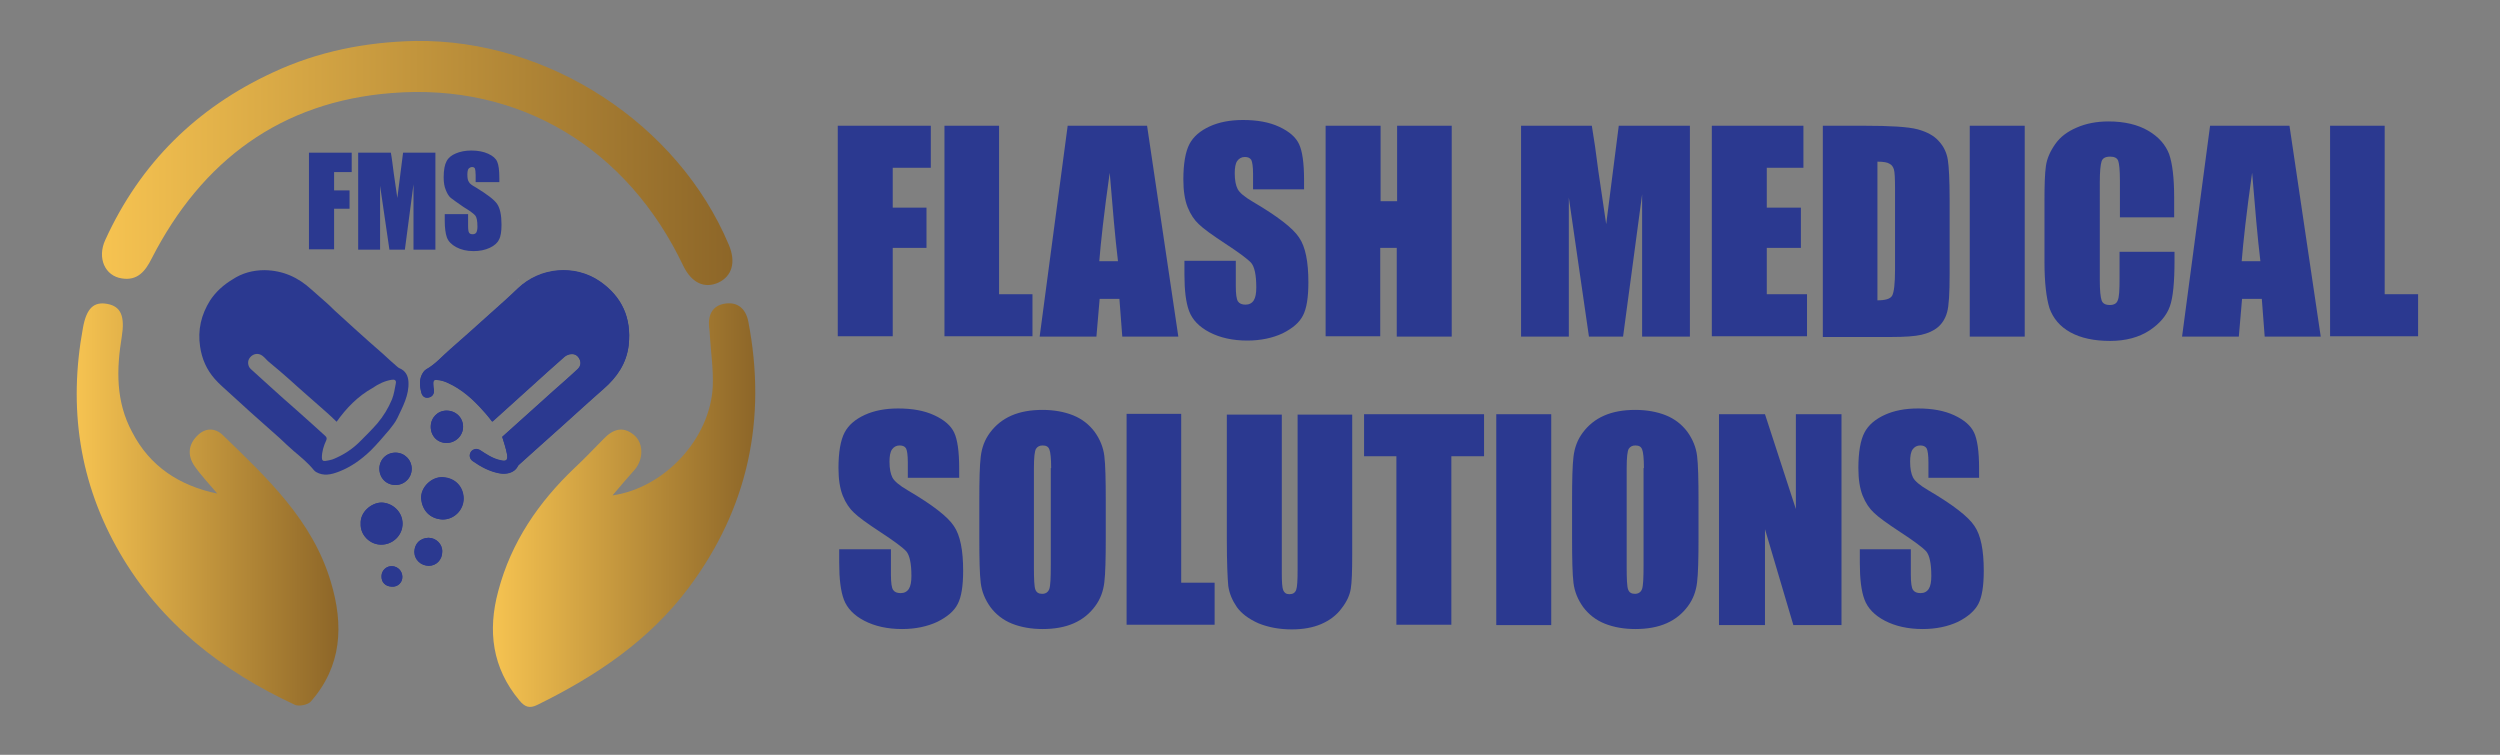 <?xml version="1.0" encoding="utf-8"?>
<!-- Generator: Adobe Illustrator 24.1.0, SVG Export Plug-In . SVG Version: 6.00 Build 0)  -->
<svg version="1.1" id="Layer_1" xmlns="http://www.w3.org/2000/svg" xmlns:xlink="http://www.w3.org/1999/xlink" x="0px" y="0px"
	 viewBox="0 0 695.9 210.1" style="enable-background:new 0 0 695.9 210.1;" xml:space="preserve">
<rect x="0" y="0" width="695.9" height="210.1" fill="#808080" stroke="none"/>
<style type="text/css">
	.st0{fill:#2B3990;}
	.st1{fill:url(#SVGID_1_);}
	.st2{fill:url(#SVGID_2_);}
	.st3{fill:url(#SVGID_3_);}
	.st4{fill:#FFFFFF;}
</style>
<g>
	<path class="st0" d="M233.3,35h25.8v11.7h-10.6v11.1h9.4V69h-9.4v24.6h-15.3V35z"/>
	<path class="st0" d="M663.8,35v46.9h9.3v11.7h-24.5V35H663.8z"/>
	<g>
		<path class="st0" d="M278.1,35v46.9h9.3v11.7h-24.5V35H278.1z"/>
		<path class="st0" d="M319.3,35l8.7,58.7h-15.6l-0.8-10.5h-5.5l-0.9,10.5h-15.8l7.8-58.7H319.3z M311.2,72.7
			c-0.8-6.6-1.5-14.9-2.3-24.6c-1.6,11.2-2.5,19.5-2.9,24.6H311.2z"/>
		<path class="st0" d="M363,52.7h-14.2v-4.3c0-2-0.2-3.3-0.5-3.9c-0.4-0.6-1-0.8-1.8-0.8c-0.9,0-1.6,0.4-2.1,1.1
			c-0.5,0.7-0.7,1.9-0.7,3.4c0,2,0.3,3.4,0.8,4.4c0.5,1,1.9,2.2,4.3,3.6c6.8,4,11.1,7.3,12.8,9.9c1.8,2.6,2.6,6.8,2.6,12.5
			c0,4.2-0.5,7.3-1.5,9.2c-1,2-2.9,3.6-5.7,5c-2.8,1.3-6.1,2-9.8,2c-4.1,0-7.6-0.8-10.5-2.3c-2.9-1.5-4.8-3.5-5.7-5.9
			c-0.9-2.4-1.3-5.8-1.3-10.2v-3.8H344v7.1c0,2.2,0.2,3.6,0.6,4.2c0.4,0.6,1.1,0.9,2.1,0.9c1,0,1.8-0.4,2.3-1.2
			c0.5-0.8,0.7-2,0.7-3.6c0-3.5-0.5-5.7-1.4-6.8c-1-1.1-3.3-2.8-7.1-5.3c-3.8-2.5-6.3-4.3-7.5-5.5c-1.2-1.1-2.3-2.7-3.1-4.7
			c-0.8-2-1.2-4.6-1.2-7.7c0-4.5,0.6-7.8,1.7-9.9c1.1-2.1,3-3.7,5.6-4.9c2.6-1.2,5.7-1.8,9.3-1.8c4,0,7.3,0.6,10.1,1.9
			c2.8,1.3,4.6,2.9,5.5,4.8c0.9,1.9,1.4,5.2,1.4,9.9V52.7z"/>
		<path class="st0" d="M404.1,35v58.7h-15.3V69h-4.6v24.6H369V35h15.3v21h4.6V35H404.1z"/>
		<path class="st0" d="M470.4,35v58.7h-13.3l0-39.6l-5.3,39.6h-9.5l-5.6-38.7l0,38.7h-13.3V35h19.7c0.6,3.5,1.2,7.7,1.8,12.5
			l2.2,14.9l3.5-27.4H470.4z"/>
		<path class="st0" d="M476.5,35H502v11.7h-10.2v11.1h9.5V69h-9.5v12.9H503v11.7h-26.5V35z"/>
		<path class="st0" d="M507.4,35h11.4c7.4,0,12.4,0.3,15,1c2.6,0.7,4.6,1.8,5.9,3.3c1.4,1.5,2.2,3.3,2.5,5.2
			c0.3,1.9,0.5,5.6,0.5,11.2v20.6c0,5.3-0.2,8.8-0.7,10.6c-0.5,1.8-1.4,3.2-2.6,4.2c-1.2,1-2.8,1.7-4.6,2.1
			c-1.8,0.4-4.5,0.6-8.2,0.6h-19.2V35z M522.6,45v38.6c2.2,0,3.6-0.4,4.1-1.3c0.5-0.9,0.8-3.3,0.8-7.2V52.3c0-2.7-0.1-4.4-0.3-5.1
			c-0.2-0.7-0.6-1.3-1.2-1.6C525.4,45.2,524.3,45,522.6,45z"/>
		<path class="st0" d="M563.6,35v58.7h-15.3V35H563.6z"/>
		<path class="st0" d="M605.4,60.5h-15.3V50.3c0-3-0.2-4.8-0.5-5.6c-0.3-0.7-1-1.1-2.2-1.1c-1.3,0-2.1,0.4-2.4,1.3
			c-0.3,0.9-0.5,2.8-0.5,5.8V78c0,2.9,0.2,4.7,0.5,5.6c0.3,0.9,1.1,1.3,2.3,1.3c1.1,0,1.9-0.4,2.2-1.3c0.4-0.9,0.5-2.9,0.5-6.1v-7.4
			h15.3v2.3c0,6.1-0.4,10.4-1.3,12.9c-0.9,2.5-2.8,4.8-5.7,6.7c-2.9,1.9-6.6,2.9-10.9,2.9c-4.5,0-8.2-0.8-11.1-2.4
			c-2.9-1.6-4.8-3.9-5.8-6.7c-0.9-2.9-1.4-7.2-1.4-12.9V55.7c0-4.2,0.1-7.4,0.4-9.5c0.3-2.1,1.2-4.1,2.6-6.1c1.4-2,3.4-3.5,6-4.6
			c2.5-1.1,5.5-1.7,8.8-1.7c4.5,0,8.2,0.9,11.1,2.6c2.9,1.7,4.8,3.9,5.8,6.5c0.9,2.6,1.4,6.6,1.4,12.1V60.5z"/>
		<path class="st0" d="M637.3,35l8.7,58.7h-15.6l-0.8-10.5h-5.5l-0.9,10.5h-15.8l7.8-58.7H637.3z M629.2,72.7
			c-0.8-6.6-1.5-14.9-2.3-24.6c-1.6,11.2-2.5,19.5-2.9,24.6H629.2z"/>
		<g>
			<path class="st0" d="M266.9,133h-14.2v-4.3c0-2-0.2-3.3-0.5-3.9c-0.4-0.6-1-0.8-1.8-0.8c-0.9,0-1.6,0.4-2.1,1.1
				c-0.5,0.7-0.7,1.9-0.7,3.4c0,2,0.3,3.4,0.8,4.4c0.5,1,1.9,2.2,4.3,3.6c6.8,4,11.1,7.3,12.8,9.9c1.8,2.6,2.6,6.8,2.6,12.5
				c0,4.2-0.5,7.3-1.5,9.2c-1,2-2.9,3.6-5.7,5c-2.8,1.3-6.1,2-9.8,2c-4.1,0-7.6-0.8-10.5-2.3c-2.9-1.5-4.8-3.5-5.7-5.9
				c-0.9-2.4-1.3-5.8-1.3-10.2v-3.8H248v7.1c0,2.2,0.2,3.6,0.6,4.2s1.1,0.9,2.1,0.9c1,0,1.8-0.4,2.3-1.2c0.5-0.8,0.7-2,0.7-3.6
				c0-3.5-0.5-5.7-1.4-6.8c-1-1.1-3.3-2.8-7.1-5.3c-3.8-2.5-6.3-4.3-7.5-5.5c-1.2-1.1-2.3-2.7-3.1-4.7c-0.8-2-1.2-4.6-1.2-7.7
				c0-4.5,0.6-7.8,1.7-9.9c1.1-2.1,3-3.7,5.6-4.9c2.6-1.2,5.7-1.8,9.3-1.8c4,0,7.3,0.6,10.1,1.9c2.8,1.3,4.6,2.9,5.5,4.8
				c0.9,1.9,1.4,5.2,1.4,9.9V133z"/>
			<path class="st0" d="M307.8,149.6c0,5.9-0.1,10.1-0.4,12.5c-0.3,2.5-1.1,4.7-2.6,6.7c-1.5,2-3.4,3.6-5.9,4.7
				c-2.5,1.1-5.4,1.6-8.7,1.6c-3.1,0-6-0.5-8.5-1.5c-2.5-1-4.5-2.6-6-4.6c-1.5-2.1-2.4-4.3-2.7-6.7c-0.3-2.4-0.4-6.6-0.4-12.7v-10
				c0-5.9,0.1-10.1,0.4-12.5c0.3-2.5,1.1-4.7,2.6-6.7c1.5-2,3.4-3.6,5.9-4.7c2.5-1.1,5.4-1.6,8.7-1.6c3.1,0,6,0.5,8.5,1.5
				c2.5,1,4.5,2.6,6,4.6c1.5,2.1,2.4,4.3,2.7,6.7c0.3,2.4,0.4,6.6,0.4,12.7V149.6z M292.6,130.3c0-2.7-0.2-4.5-0.5-5.2
				c-0.3-0.8-0.9-1.1-1.9-1.1c-0.8,0-1.4,0.3-1.8,0.9c-0.4,0.6-0.6,2.4-0.6,5.5v27.4c0,3.4,0.1,5.5,0.4,6.3c0.3,0.8,0.9,1.2,1.9,1.2
				c1,0,1.7-0.5,2-1.4c0.3-0.9,0.4-3.1,0.4-6.6V130.3z"/>
			<path class="st0" d="M328.8,115.3v46.9h9.3v11.7h-24.5v-58.7H328.8z"/>
			<path class="st0" d="M376.4,115.3v39.2c0,4.4-0.1,7.6-0.4,9.4c-0.3,1.8-1.1,3.6-2.6,5.5c-1.4,1.9-3.3,3.3-5.6,4.3
				c-2.3,1-5.1,1.5-8.2,1.5c-3.5,0-6.6-0.6-9.3-1.7c-2.7-1.2-4.7-2.7-6-4.5c-1.3-1.9-2.1-3.8-2.4-5.9c-0.2-2.1-0.4-6.4-0.4-13v-34.7
				h15.3v44c0,2.6,0.1,4.2,0.4,4.9c0.3,0.7,0.8,1.1,1.7,1.1c1,0,1.6-0.4,1.9-1.2c0.3-0.8,0.4-2.6,0.4-5.6v-43.2H376.4z"/>
			<path class="st0" d="M413.1,115.3V127H404v46.9h-15.3V127h-9v-11.7H413.1z"/>
			<path class="st0" d="M431.8,115.3v58.7h-15.3v-58.7H431.8z"/>
			<path class="st0" d="M472.8,149.6c0,5.9-0.1,10.1-0.4,12.5c-0.3,2.5-1.1,4.7-2.6,6.7c-1.5,2-3.4,3.6-5.9,4.7
				c-2.5,1.1-5.4,1.6-8.7,1.6c-3.1,0-6-0.5-8.5-1.5c-2.5-1-4.5-2.6-6-4.6c-1.5-2.1-2.4-4.3-2.7-6.7c-0.3-2.4-0.4-6.6-0.4-12.7v-10
				c0-5.9,0.1-10.1,0.4-12.5c0.3-2.5,1.1-4.7,2.6-6.7c1.5-2,3.4-3.6,5.9-4.7c2.5-1.1,5.4-1.6,8.7-1.6c3.1,0,6,0.5,8.5,1.5
				c2.5,1,4.5,2.6,6,4.6c1.5,2.1,2.4,4.3,2.7,6.7c0.3,2.4,0.4,6.6,0.4,12.7V149.6z M457.6,130.3c0-2.7-0.2-4.5-0.5-5.2
				c-0.3-0.8-0.9-1.1-1.9-1.1c-0.8,0-1.4,0.3-1.8,0.9c-0.4,0.6-0.6,2.4-0.6,5.5v27.4c0,3.4,0.1,5.5,0.4,6.3c0.3,0.8,0.9,1.2,1.9,1.2
				c1,0,1.7-0.5,2-1.4c0.3-0.9,0.4-3.1,0.4-6.6V130.3z"/>
			<path class="st0" d="M512.6,115.3v58.7h-13.4l-7.9-26.7v26.7h-12.8v-58.7h12.8l8.6,26.4v-26.4H512.6z"/>
			<path class="st0" d="M551,133h-14.2v-4.3c0-2-0.2-3.3-0.5-3.9c-0.4-0.6-1-0.8-1.8-0.8c-0.9,0-1.6,0.4-2.1,1.1
				c-0.5,0.7-0.7,1.9-0.7,3.4c0,2,0.3,3.4,0.8,4.4c0.5,1,1.9,2.2,4.3,3.6c6.8,4,11.1,7.3,12.8,9.9c1.8,2.6,2.6,6.8,2.6,12.5
				c0,4.2-0.5,7.3-1.5,9.2s-2.9,3.6-5.7,5c-2.8,1.3-6.1,2-9.8,2c-4.1,0-7.6-0.8-10.5-2.3c-2.9-1.5-4.8-3.5-5.7-5.9
				c-0.9-2.4-1.3-5.8-1.3-10.2v-3.8h14.2v7.1c0,2.2,0.2,3.6,0.6,4.2c0.4,0.6,1.1,0.9,2.1,0.9c1,0,1.8-0.4,2.3-1.2
				c0.5-0.8,0.7-2,0.7-3.6c0-3.5-0.5-5.7-1.4-6.8c-1-1.1-3.3-2.8-7.1-5.3c-3.8-2.5-6.3-4.3-7.5-5.5c-1.2-1.1-2.3-2.7-3.1-4.7
				c-0.8-2-1.2-4.6-1.2-7.7c0-4.5,0.6-7.8,1.7-9.9c1.1-2.1,3-3.7,5.6-4.9c2.6-1.2,5.7-1.8,9.3-1.8c4,0,7.3,0.6,10.1,1.9
				c2.8,1.3,4.6,2.9,5.5,4.8c0.9,1.9,1.4,5.2,1.4,9.9V133z"/>
		</g>
	</g>
	<g>
		<linearGradient id="SVGID_1_" gradientUnits="userSpaceOnUse" x1="137.148" y1="140.703" x2="210.195" y2="140.703">
			<stop  offset="0" style="stop-color:#F6C351"/>
			<stop  offset="1" style="stop-color:#8D6628"/>
		</linearGradient>
		<path class="st1" d="M170.5,137.9c14.6-2.1,27.2-15.9,27.9-30.3c0.2-4.7-0.5-9.4-0.8-14.1c0-0.8-0.1-1.5-0.2-2.3
			c-0.4-3.5,0.9-6.2,4.5-6.7c3.5-0.5,5.7,1.5,6.4,5c5.2,27.1,0,51.9-16.6,74.1c-11,14.7-25.8,24.6-42.1,32.6c-2.2,1.1-3.5,0.6-5-1.2
			c-7.6-9.1-8.9-19.4-5.9-30.5c3.6-13.6,11.2-24.7,21.3-34.3c2.8-2.6,5.4-5.4,8.1-8.1c2.5-2.6,5.3-3.6,8.4-1
			c2.6,2.2,2.7,6.5,0.3,9.5C174.8,132.9,172.9,135,170.5,137.9z"/>
		<linearGradient id="SVGID_2_" gradientUnits="userSpaceOnUse" x1="21.215" y1="140.408" x2="94.166" y2="140.408">
			<stop  offset="0" style="stop-color:#F6C351"/>
			<stop  offset="1" style="stop-color:#8D6628"/>
		</linearGradient>
		<path class="st2" d="M60.5,137.4c-2.1-2.5-4.4-4.9-6.3-7.6c-2.1-3-1.8-6.1,0.8-8.6c2.1-2.1,4.8-2.2,7-0.1
			C74.3,133,87,144.8,92.1,162c3.6,12,3.1,23.4-5.6,33.3c-0.8,0.9-3.3,1.4-4.4,0.9c-20.2-9.4-37.3-22.6-48.7-42.2
			c-11.4-19.6-14.4-40.6-10.3-62.8c1-5.5,3.1-7.3,6.8-6.6c3.8,0.7,4.9,3.5,4,9.1c-1.5,9.1-1.7,18.1,2.9,26.6
			C41.7,129.8,49.9,135.2,60.5,137.4z"/>
		<linearGradient id="SVGID_3_" gradientUnits="userSpaceOnUse" x1="28.263" y1="45.365" x2="203.893" y2="45.365">
			<stop  offset="0" style="stop-color:#F6C351"/>
			<stop  offset="1" style="stop-color:#8D6628"/>
		</linearGradient>
		<path class="st3" d="M115.6,11.4c37-0.5,73.1,23,87.3,56.8c2,4.8,0.9,8.7-3,10.5c-3.9,1.7-7.4,0-9.7-4.7
			c-15.5-32.6-45.4-51-81.2-48.1C78.3,28.3,56.2,44.6,42.2,72c-1.8,3.6-4,6.2-8.3,5.5c-4.7-0.7-6.9-5.7-4.6-10.7
			C39,45.5,54.7,30,75.9,20.2C88.5,14.3,101.8,11.7,115.6,11.4z"/>
		<polygon class="st4" points="144.2,77.9 144.2,78 144.3,77.9 		"/>
		<path d="M145.7,77.6C145.7,77.6,145.7,77.6,145.7,77.6C145.7,77.6,145.7,77.6,145.7,77.6z"/>
		<path class="st0" d="M139.8,121.6c0.5,1.6,1,3.1,1.3,4.6c0.4,2.2-0.4,2.2-2.1,1.8c-2-0.5-3.6-1.6-5.3-2.7c-0.9-0.6-2-0.4-2.6,0.4
			c-0.6,0.9-0.4,2,0.5,2.6c2.3,1.6,4.7,2.9,7.5,3.4c1.7,0.3,4.1,0,5.1-2.1c0.1-0.2,0.4-0.4,0.6-0.6c3.9-3.5,7.8-6.9,11.6-10.4
			c3.9-3.5,7.7-7,11.6-10.4c3.8-3.3,6.4-7.1,7-12.2c0.8-7.4-1.8-13.4-8-17.7c-7-4.8-16.6-4-22.8,1.9c-2.6,2.5-5.3,4.9-8,7.3
			c-3.6,3.2-7.2,6.5-10.9,9.7c-2.2,1.9-4.1,4.2-6.7,5.6c-0.3,0.2-0.6,0.5-0.8,0.8c-1.2,1.8-1,3.7-0.5,5.7c0.3,1,1,1.5,2,1.3
			c1-0.2,1.5-0.9,1.5-2c-0.1-0.6-0.2-1.2-0.2-1.8c-0.1-1,0.2-1.3,1.2-1.1c0.9,0.1,1.8,0.4,2.6,0.7c4.1,1.8,7.3,4.7,10.2,8
			c0.8,0.9,1.6,1.9,2.4,2.9c0.1-0.1,0.2-0.1,0.3-0.2c3.4-3.1,6.9-6.2,10.3-9.3c3.2-2.9,6.4-5.8,9.6-8.6c0.5-0.4,1.2-0.7,1.9-0.7
			c1.1,0,1.9,0.6,2.3,1.6c0.4,1,0.1,1.9-0.6,2.6c-2.2,2.1-4.5,4.1-6.8,6.1C149.3,113.1,144.5,117.4,139.8,121.6z"/>
		<path class="st0" d="M100.4,145.8c-0.1,3,2.5,5.9,5.8,5.8c3.2,0,5.9-2.7,5.8-5.9c0-3.5-3.1-5.9-6-5.8
			C103.3,140,100.2,142.6,100.4,145.8z"/>
		<path class="st0" d="M123.1,144.6c3.1,0.1,5.9-2.5,5.9-5.8c0-3.2-2.2-5.7-5.8-5.9c-3.1-0.2-6.2,2.8-6,5.9
			C117.5,142.1,119.7,144.4,123.1,144.6z"/>
		<path class="st0" d="M105.6,130.5c0,2.6,1.9,4.5,4.5,4.5c2.5,0,4.5-2,4.5-4.5c0-2.5-2-4.5-4.5-4.5
			C107.6,126,105.6,127.9,105.6,130.5z"/>
		<path class="st0" d="M119.9,118.8c0,2.6,1.9,4.5,4.4,4.5c2.5,0,4.6-2,4.6-4.5c0-2.6-2-4.5-4.6-4.5
			C121.8,114.3,119.9,116.3,119.9,118.8z"/>
		<path class="st0" d="M123.1,153.6c0.1-2.1-1.7-3.9-3.8-3.9c-2.4,0.1-3.9,1.7-3.9,3.9c0,2.1,1.8,3.8,4,3.9
			C121.5,157.5,123.1,155.8,123.1,153.6z"/>
		<path class="st0" d="M109.1,163.3c1.6,0.1,2.9-1.1,2.9-2.7c0-1.6-1.2-2.9-2.8-3c-1.6-0.1-3,1.2-3,2.7
			C106.1,162.1,107.3,163.3,109.1,163.3z"/>
		<path class="st0" d="M73.7,75.2c5.1,0.1,9.3,2,13,5.4c1.4,1.3,2.8,2.4,4.2,3.7c0.7,0.6,1.4,1.3,2.1,2c1.9,1.7,3.7,3.4,5.6,5.1
			c2.7,2.4,5.3,4.8,8,7.1c1.3,1.2,2.6,2.4,4,3.6c0.2,0.2,0.4,0.3,0.6,0.4c1.7,0.7,2.4,2.1,2.5,3.8c0.2,3.7-1.6,6.9-3.1,10.1
			c-0.6,1.2-1.4,2.2-2.2,3.2c-1.7,2-3.4,4-5.2,5.8c-2.6,2.5-5.5,4.6-8.9,5.9c-2.1,0.8-4.2,1.3-6.3,0.1c-0.2-0.1-0.4-0.3-0.6-0.5
			c-1.7-2.1-3.7-3.7-5.7-5.4c-1.3-1.1-2.5-2.3-3.8-3.5c-2.7-2.4-5.4-4.8-8.1-7.2c-1.9-1.7-3.7-3.4-5.6-5.1c-1.5-1.4-3.1-2.7-4.4-4.2
			c-2.3-2.6-3.6-5.6-4.1-9c-0.7-4.7,0.3-8.9,2.8-12.9c1.6-2.4,3.7-4.3,6.2-5.8C67.4,76,70.4,75.2,73.7,75.2z M93.7,117.4
			c-1-1-2-1.9-3-2.8c-2.5-2.2-5-4.4-7.5-6.6c-1.8-1.6-3.5-3.2-5.3-4.7c-1-0.9-2.1-1.7-3.1-2.6c-0.6-0.5-1.1-1.2-1.8-1.7
			c-1.1-0.8-2.5-0.6-3.4,0.5c-0.8,0.9-0.7,2.5,0.3,3.3c1.8,1.6,3.6,3.3,5.4,4.9c2.4,2.2,4.8,4.3,7.3,6.5c1.6,1.4,3.1,2.8,4.7,4.2
			c1.1,1,2.2,2,3.3,3c0.4,0.4,0.4,0.7,0.2,1.2c-0.7,1.5-1.2,3.1-1.2,4.8c0,0.7,0.3,1,1,0.9c0.6-0.1,1.3-0.2,1.9-0.4
			c3.1-1.2,5.8-3,8.1-5.4c1.5-1.5,3-3,4.4-4.6c1.7-2,3.1-4.3,4.1-6.7c0.6-1.5,0.8-3.1,1.1-4.6c0.1-0.8-0.4-1-1.1-0.9
			c-2,0.3-3.8,1.2-5.4,2.3C99.6,110.3,96.4,113.6,93.7,117.4z"/>
		<path class="st0" d="M139.8,121.6c4.7-4.2,9.4-8.5,14.2-12.7c2.3-2,4.5-4.1,6.8-6.1c0.8-0.7,1-1.6,0.6-2.6c-0.4-1-1.2-1.7-2.3-1.6
			c-0.6,0-1.4,0.3-1.9,0.7c-3.2,2.8-6.4,5.7-9.6,8.6c-3.4,3.1-6.9,6.2-10.3,9.3c-0.1,0.1-0.2,0.1-0.3,0.2c-0.8-1-1.5-2-2.4-2.9
			c-2.9-3.3-6.1-6.2-10.2-8c-0.8-0.4-1.7-0.6-2.6-0.7c-0.9-0.2-1.2,0.2-1.2,1.1c0,0.6,0.1,1.2,0.2,1.8c0.1,1-0.5,1.8-1.5,2
			c-1,0.2-1.7-0.3-2-1.3c-0.5-1.9-0.7-3.9,0.5-5.7c0.2-0.3,0.5-0.6,0.8-0.8c2.6-1.5,4.5-3.7,6.7-5.6c3.7-3.2,7.3-6.4,10.9-9.7
			c2.7-2.4,5.4-4.8,8-7.3c6.2-5.8,15.8-6.7,22.8-1.9c6.2,4.3,8.8,10.2,8,17.7c-0.6,5-3.2,8.9-7,12.2c-3.9,3.4-7.8,7-11.6,10.4
			c-3.9,3.5-7.8,6.9-11.6,10.4c-0.2,0.2-0.5,0.4-0.6,0.6c-1,2.1-3.4,2.4-5.1,2.1c-2.8-0.5-5.2-1.8-7.5-3.4c-0.9-0.6-1.1-1.8-0.5-2.6
			c0.6-0.8,1.7-1,2.6-0.4c1.7,1.1,3.3,2.2,5.3,2.7c1.8,0.5,2.6,0.4,2.1-1.8C140.8,124.7,140.3,123.3,139.8,121.6z"/>
		<path class="st0" d="M100.4,145.8c-0.2-3.2,2.9-5.8,5.7-5.9c2.9,0,5.9,2.3,6,5.8c0,3.2-2.6,5.8-5.8,5.9
			C102.9,151.7,100.2,148.8,100.4,145.8z"/>
		<path class="st0" d="M123.1,144.6c-3.4-0.2-5.6-2.5-5.8-5.9c-0.2-3.1,2.9-6.1,6-5.9c3.5,0.2,5.7,2.7,5.8,5.9
			C129.1,142.1,126.3,144.7,123.1,144.6z"/>
		<path class="st0" d="M105.6,130.5c0-2.5,1.9-4.5,4.5-4.5c2.5,0,4.5,2,4.5,4.5c0,2.5-2,4.5-4.5,4.5
			C107.6,135,105.7,133.1,105.6,130.5z"/>
		<path class="st0" d="M119.9,118.8c0-2.5,1.9-4.5,4.4-4.5c2.6,0,4.6,2,4.6,4.5c0,2.5-2.1,4.5-4.6,4.5
			C121.8,123.3,119.9,121.4,119.9,118.8z"/>
		<path class="st0" d="M123.1,153.6c0,2.2-1.7,3.9-3.8,3.9c-2.2,0-4-1.7-4-3.9c0.1-2.2,1.5-3.8,3.9-3.9
			C121.4,149.7,123.2,151.5,123.1,153.6z"/>
		<path class="st0" d="M109.1,163.3c-1.8-0.1-3-1.2-2.9-3c0.1-1.6,1.4-2.8,3-2.7c1.6,0.1,2.8,1.4,2.8,3
			C112,162.2,110.7,163.4,109.1,163.3z"/>
		<g>
			<g>
				<path class="st0" d="M86,42.5h11.9v5.4H93V53h4.3v5.1H93v11.3h-7V42.5z"/>
				<path class="st0" d="M121.2,42.5v27h-6.1l0-18.2l-2.4,18.2h-4.3l-2.6-17.8l0,17.8h-6.1v-27h9.1c0.3,1.6,0.5,3.5,0.8,5.7l1,6.9
					l1.6-12.6H121.2z"/>
				<path class="st0" d="M138.9,50.7h-6.5v-2c0-0.9-0.1-1.5-0.2-1.8c-0.2-0.3-0.4-0.4-0.8-0.4c-0.4,0-0.7,0.2-1,0.5
					c-0.2,0.3-0.3,0.9-0.3,1.6c0,0.9,0.1,1.6,0.4,2c0.2,0.5,0.9,1,2,1.6c3.1,1.9,5.1,3.4,5.9,4.6c0.8,1.2,1.2,3.1,1.2,5.7
					c0,1.9-0.2,3.3-0.7,4.2c-0.4,0.9-1.3,1.7-2.6,2.3c-1.3,0.6-2.8,0.9-4.5,0.9c-1.9,0-3.5-0.4-4.8-1.1c-1.3-0.7-2.2-1.6-2.6-2.7
					c-0.4-1.1-0.6-2.7-0.6-4.7v-1.8h6.5v3.3c0,1,0.1,1.7,0.3,1.9c0.2,0.3,0.5,0.4,1,0.4s0.8-0.2,1-0.5c0.2-0.4,0.3-0.9,0.3-1.6
					c0-1.6-0.2-2.6-0.6-3.1c-0.4-0.5-1.5-1.3-3.3-2.4c-1.7-1.2-2.9-2-3.5-2.5c-0.6-0.5-1-1.2-1.4-2.2c-0.4-0.9-0.6-2.1-0.6-3.5
					c0-2.1,0.3-3.6,0.8-4.5c0.5-1,1.4-1.7,2.6-2.2c1.2-0.5,2.6-0.8,4.3-0.8c1.8,0,3.4,0.3,4.7,0.9c1.3,0.6,2.1,1.3,2.5,2.2
					c0.4,0.9,0.6,2.4,0.6,4.6V50.7z"/>
			</g>
		</g>
	</g>
</g>
</svg>
